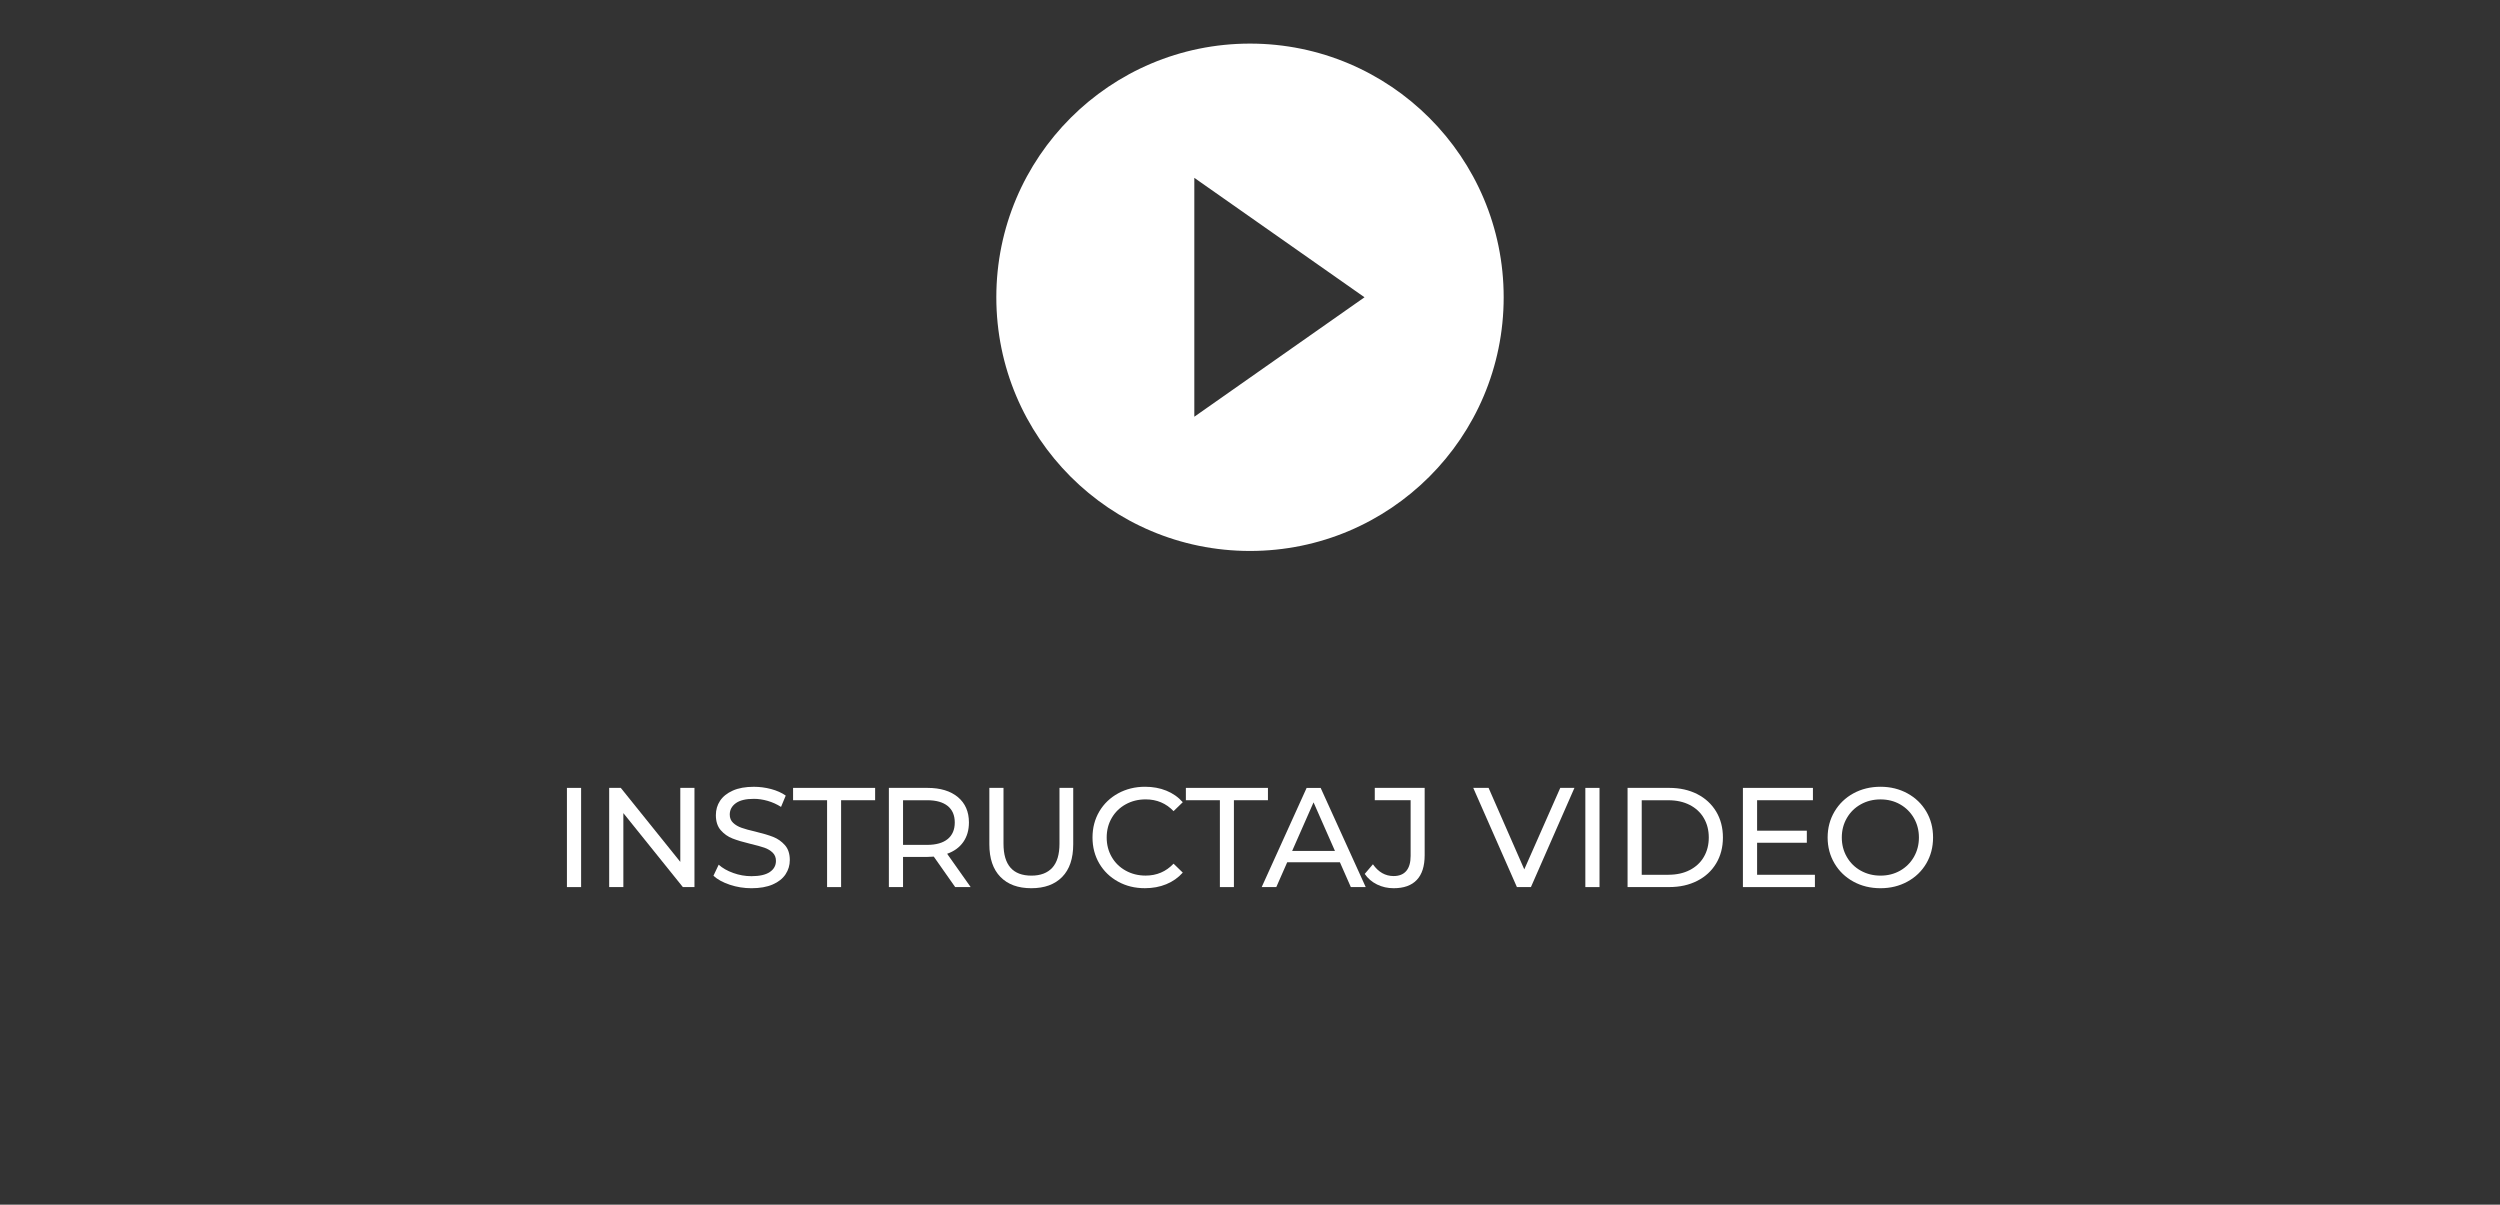 <?xml version="1.0" encoding="utf-8"?>
<!-- Generator: Adobe Illustrator 15.1.0, SVG Export Plug-In . SVG Version: 6.00 Build 0)  -->
<!DOCTYPE svg PUBLIC "-//W3C//DTD SVG 1.1//EN" "http://www.w3.org/Graphics/SVG/1.1/DTD/svg11.dtd">
<svg version="1.1" id="Layer_1" xmlns="http://www.w3.org/2000/svg" xmlns:xlink="http://www.w3.org/1999/xlink" x="0px" y="0px"
	 width="340px" height="163.835px" viewBox="435.975 -578.971 340 163.835" enable-background="new 435.975 -578.971 340 163.835"
	 xml:space="preserve">
<rect x="435.975" y="-578.971" width="340" height="163.835" fill="#333333" stroke="none"/>
<g>
	<circle fill="#FFFFFF" cx="989.631" cy="-526.267" r="2.075"/>
	<circle fill="#FFFFFF" cx="1011.344" cy="-526.267" r="2.075"/>
	<path fill="#FFFFFF" d="M997.455-573.041c-19.055,0-34.5,15.446-34.5,34.5c0,19.055,15.445,34.5,34.5,34.5s34.5-15.444,34.5-34.5
		C1031.955-557.595,1016.51-573.041,997.455-573.041z M977.592-552.964c0-1.106,1.035-1.104,2.142-1.104h19.875
		c1.104,0,1.983-0.002,1.983,1.104v19.887c0,0.369-0.281,0.01-0.649,0.01h-22.543c-0.371,0-0.808,0.357-0.808-0.01V-552.964z
		 M976.758-527.068c-0.367,0-1.166-0.289-1.166-0.658v-2.021c0-0.371,0.797-1.32,1.166-1.32h9.299c-0.976,1-1.649,2-1.847,4
		L976.758-527.068L976.758-527.068z M989.631-522.118c-2.291,0-4.147-1.857-4.147-4.15c0-2.291,1.858-4.148,4.147-4.148
		c2.291,0,4.15,1.857,4.15,4.148C993.781-523.975,991.922-522.118,989.631-522.118z M1011.344-522.118
		c-2.291,0-4.149-1.857-4.149-4.15c0-2.291,1.858-4.148,4.149-4.148c2.295,0,4.15,1.857,4.15,4.148
		C1015.494-523.975,1013.639-522.118,1011.344-522.118z M1022.164-527.068h-5.4c-0.387-3-2.666-4.691-5.42-4.691
		c-2.752,0-5.033,1.691-5.418,4.691h-10.875c-0.194-2-0.869-3-1.845-4h10.386v-18.426c0-0.736,0.521-0.576,1.256-0.576h6.299
		c1.771,0,3.43,0.501,4.423,1.971l4.584,5.822c0.595,0.881,1.438,1.731,1.438,2.797v8.41h0.571c0.368,0,1.429,0.951,1.429,1.32
		v2.023C1023.592-527.357,1022.531-527.068,1022.164-527.068z"/>
	<path fill="#FFFFFF" d="M1012.818-546.855c-0.125-0.178-0.328-0.214-0.545-0.214h-5.063c-0.366,0-0.618,0.161-0.618,0.528v4.613
		c0,0.369,0.25,0.858,0.618,0.858h8.308c0.543,0,0.857-0.67,0.548-1.11L1012.818-546.855z"/>
</g>
<g>
	<path fill="#FFFFFF" d="M1387.604-542.923c-0.463-1.135-0.891-2.11-1.428-3.409c-0.25-0.597-0.912-3.167-1.744-3.167
		c-0.756-0.01-1.406,2.333-1.82,3.326c-0.529,1.258-0.961,2.485-1.43,3.249c-1.244,0.073-2.521,0.213-3.803,0.315
		c-1.031,0.084-3.229-0.108-3.326,0.791c-0.063,0.565,0.721,0.953,1.188,1.353c0.947,0.797,1.724,1.547,2.695,2.374
		c0.328,0.279,1.27,0.896,1.348,1.268c0.146,0.699-0.602,2.404-0.873,3.566c-0.141,0.604-0.985,3.199-0.317,3.568
		c0.409,0.221,1.229-0.375,1.666-0.637c1.756-1.063,3.02-1.934,4.676-2.852c1.516,0.928,3.069,1.793,4.676,2.77
		c0.328,0.205,1.168,0.986,1.664,0.717c0.764-0.42-0.117-2.723-0.316-3.566c-0.315-1.342-0.674-2.414-0.873-3.646
		c1.318-1.167,2.632-2.344,4.041-3.562c0.351-0.302,1.312-0.796,1.189-1.429c-0.164-0.859-2.349-0.629-3.408-0.713
		C1390-542.715,1388.848-542.873,1387.604-542.923z"/>
	<path fill="#FFFFFF" d="M1384.436-573.041c-19.057,0-34.5,15.445-34.5,34.5c0,19.053,15.443,34.5,34.5,34.5
		c19.055,0,34.5-15.446,34.5-34.5C1418.936-557.596,1403.49-573.041,1384.436-573.041z M1404.717-534.896
		c0.319,1.227,1.969,1.943,1.824,3.248c-0.146,1.297-2.474,1.184-3.484,1.904c0.076,1.229,1.563,2.73,0.869,3.805
		c-0.594,0.906-2.564,0.287-3.806,0.711c-0.071,1.445,0.884,3.783-0.555,4.121c-1.004,0.234-2.078-0.559-3.33-0.477
		c-0.701,0.982-0.096,3.375-1.268,3.725c-1.285,0.391-2.306-1.131-3.564-1.27c-0.885,0.848-0.828,3.102-2.139,3.25
		c-1.295,0.146-2.015-1.641-3.092-2.137c-1.095,0.584-1.5,2.67-2.853,2.611c-1.299-0.053-1.598-2.115-2.535-2.852
		c-1.229,0.32-1.936,1.973-3.25,1.824c-1.295-0.146-1.172-2.48-1.899-3.49c-1.224,0.107-2.347,1.303-3.486,1.031
		c-1.268-0.299-0.623-2.646-1.031-3.961c-1.451-0.07-3.801,0.887-4.121-0.557c-0.227-1.031,0.562-2.074,0.478-3.328
		c-0.971-0.684-3.146-0.098-3.646-1.105c-0.616-1.25,1.063-2.465,1.191-3.725c-0.834-0.887-3.123-0.818-3.25-2.141
		c-0.127-1.279,1.275-2.014,1.773-3.09c-0.796-0.918-1.976-1.477-2.976-2.535c0-0.184,0-0.371,0-0.553
		c1-1.027,2.293-1.506,3.213-2.299c-0.334-1.202-1.787-1.953-1.639-3.25c0.145-1.297,2.574-1.163,3.574-1.9
		c-0.127-1.209-1.181-2.294-0.98-3.408c0.236-1.344,2.629-0.704,3.982-1.111c0.043-1.501-0.855-3.83,0.645-4.117
		c1.025-0.198,2.058,0.566,3.334,0.475c0.523-1.187,0.064-3.491,1.351-3.726c1.268-0.229,2.157,1.127,3.487,1.27
		c0.771-0.904,0.746-3.186,2.142-3.248c0.479-0.023,1.186,0.555,1.664,0.949c0.293,0.239,1.114,1.23,1.428,1.188
		c0.219-0.028,0.996-1.408,1.109-1.54c0.454-0.531,0.954-1.465,1.346-1.465c0.186,0,0.369,0,0.555,0c1.021,1,1.502,2.13,2.299,3.052
		c1.221-0.334,1.939-1.866,3.246-1.727c1.305,0.138,1.18,2.521,1.904,3.534c1.221-0.104,2.344-1.277,3.484-1.005
		c1.27,0.301,0.623,2.657,1.03,3.974c1.459,0.062,3.789-0.854,4.123,0.562c0.236,1.015-0.569,2.09-0.477,3.329
		c0.963,0.695,3.145,0.106,3.645,1.113c0.617,1.246-1.063,2.464-1.188,3.723c0.785,0.891,3.045,0.807,3.25,2.063
		c0.215,1.301-1.642,2.089-2.142,3.168c0.593,1.086,2.673,1.504,2.615,2.857C1407.516-536.123,1405.436-535.859,1404.717-534.896z"
		/>
	<path fill="#FFFFFF" d="M1395.764-550.426c-2.68-2.5-6.971-4.733-11.967-4.438c-2.476,0.146-4.767,0.729-6.656,1.664
		c-5.125,2.535-9.478,7.849-9.031,15.374c0.301,5.096,2.188,8.588,5.068,11.25c2.785,2.568,6.994,4.703,11.969,4.438
		c4.754-0.252,8.521-2.324,11.172-5.148c2.529-2.695,4.801-6.504,4.516-11.886C1400.592-543.735,1398.379-547.989,1395.764-550.426z
		 M1393.408-529.589c-2.215,2.215-5.381,3.764-8.977,3.764c-3.779,0-6.779-1.572-8.975-3.764c-2.095-2.096-3.765-4.996-3.765-8.974
		c0-3.796,1.756-6.938,3.547-8.832c1.82-1.928,4.92-3.598,8.611-3.835c3.938-0.25,7.315,1.465,9.481,3.545
		c2.062,1.979,3.837,5.397,3.837,9.122C1397.172-534.512,1395.48-531.663,1393.408-529.589z"/>
</g>
<path fill="#FFFFFF" d="M224.994-573.041c-19.055,0-34.5,15.446-34.5,34.5c0,19.055,15.445,34.5,34.5,34.5s34.5-15.444,34.5-34.5
	C259.494-557.595,244.049-573.041,224.994-573.041z M225.214-549.95c2.831,0.395,5.401,1.676,7.434,3.708
	c1.922,1.93,3.188,4.357,3.646,7.038l-2.918,0.499c-0.355-2.073-1.328-3.955-2.814-5.441c-1.575-1.573-3.566-2.562-5.758-2.87
	L225.214-549.95z M239.393-523.79c-0.854,0.859-1.765,1.682-2.57,2.584c-1.178,1.322-2.648,1.748-4.342,1.652
	c-2.459-0.135-4.721-0.949-6.903-2.008c-4.847-2.357-8.989-5.623-12.462-9.752c-2.57-3.051-4.689-6.38-6.081-10.129
	c-0.681-1.81-1.163-3.668-1.011-5.639c0.094-1.208,0.544-2.244,1.438-3.09c0.965-0.918,1.875-1.876,2.824-2.808
	c1.232-1.218,2.783-1.218,4.023-0.008c0.77,0.75,1.52,1.517,2.278,2.276c0.734,0.744,1.47,1.471,2.204,2.215
	c1.298,1.305,1.298,2.822,0.009,4.12c-0.925,0.933-1.842,1.864-2.782,2.774c-0.245,0.246-0.271,0.444-0.144,0.744
	c0.625,1.486,1.521,2.809,2.522,4.04c2.023,2.483,4.31,4.69,7.038,6.405c0.585,0.365,1.232,0.633,1.842,0.965
	c0.31,0.174,0.521,0.121,0.774-0.141c0.927-0.949,1.865-1.883,2.808-2.816c1.233-1.227,2.784-1.227,4.024,0
	c1.513,1.502,3.021,3.006,4.523,4.516C240.665-526.622,240.658-525.073,239.393-523.79z M241.078-539.21
	c-0.658-3.835-2.469-7.323-5.229-10.082c-2.91-2.902-6.596-4.744-10.659-5.313l0.411-2.935c4.703,0.656,8.967,2.784,12.336,6.152
	c3.193,3.202,5.289,7.236,6.057,11.68L241.078-539.21z"/>
<g>
	<path fill="#FFFFFF" d="M75.697-455.62c-1.084-0.595-1.935-1.417-2.554-2.465c-0.616-1.048-0.924-2.227-0.924-3.536
		c0-1.31,0.308-2.489,0.924-3.537c0.619-1.044,1.472-1.869,2.564-2.467c1.092-0.596,2.313-0.896,3.66-0.896
		c1.055,0,2.019,0.175,2.892,0.53c0.876,0.353,1.62,0.875,2.237,1.57l-1.253,1.216c-1.015-1.066-2.28-1.6-3.797-1.6
		c-1.001,0-1.906,0.225-2.715,0.674c-0.807,0.45-1.442,1.07-1.899,1.86c-0.456,0.788-0.685,1.673-0.685,2.648
		c0,0.978,0.229,1.859,0.685,2.649c0.455,0.79,1.09,1.411,1.899,1.859c0.81,0.449,1.714,0.675,2.715,0.675
		c1.506,0,2.771-0.54,3.797-1.621l1.253,1.216c-0.617,0.693-1.363,1.219-2.245,1.579c-0.88,0.361-1.847,0.54-2.9,0.54
		C78-454.723,76.782-455.02,75.697-455.62z"/>
	<path fill="#FFFFFF" d="M89.14-455.62c-1.092-0.595-1.949-1.422-2.572-2.474c-0.624-1.054-0.935-2.23-0.935-3.527
		c0-1.297,0.311-2.474,0.935-3.528c0.623-1.05,1.48-1.878,2.572-2.476c1.095-0.596,2.319-0.896,3.681-0.896
		c1.349,0,2.57,0.299,3.663,0.896c1.091,0.598,1.945,1.422,2.563,2.467c0.616,1.047,0.924,2.227,0.924,3.537
		c0,1.309-0.308,2.488-0.924,3.536c-0.618,1.048-1.473,1.87-2.563,2.465c-1.094,0.6-2.314,0.897-3.663,0.897
		C91.459-454.723,90.232-455.02,89.14-455.62z M95.489-457.11c0.791-0.45,1.414-1.07,1.869-1.859
		c0.457-0.791,0.685-1.674,0.685-2.649s-0.228-1.86-0.685-2.649c-0.455-0.788-1.078-1.41-1.869-1.858
		c-0.79-0.453-1.679-0.675-2.669-0.675c-0.986,0-1.885,0.223-2.688,0.675c-0.804,0.448-1.435,1.07-1.889,1.858
		c-0.457,0.789-0.685,1.674-0.685,2.649s0.228,1.859,0.685,2.649c0.454,0.79,1.085,1.409,1.889,1.859
		c0.803,0.448,1.701,0.676,2.688,0.676C93.811-456.434,94.699-456.663,95.489-457.11z"/>
	<path fill="#FFFFFF" d="M114.289-468.367v13.492h-1.577l-8.097-10.062v10.062h-1.925v-13.492h1.579l8.094,10.063v-10.063H114.289z"
		/>
	<path fill="#FFFFFF" d="M119.096-455.194c-0.943-0.313-1.684-0.724-2.223-1.225l0.71-1.504c0.515,0.462,1.173,0.839,1.977,1.127
		c0.803,0.291,1.628,0.437,2.474,0.437c1.117,0,1.955-0.192,2.508-0.57c0.551-0.378,0.828-0.882,0.828-1.51
		c0-0.465-0.151-0.839-0.451-1.13c-0.303-0.288-0.675-0.51-1.118-0.665c-0.442-0.153-1.069-0.326-1.879-0.519
		c-1.015-0.243-1.833-0.488-2.458-0.732c-0.624-0.243-1.154-0.621-1.598-1.127c-0.441-0.507-0.664-1.191-0.664-2.05
		c0-0.722,0.188-1.37,0.566-1.948c0.38-0.578,0.956-1.041,1.726-1.387c0.771-0.348,1.728-0.52,2.874-0.52
		c0.794,0,1.576,0.103,2.349,0.307c0.771,0.208,1.433,0.502,1.985,0.888l-0.637,1.54c-0.564-0.359-1.168-0.632-1.811-0.819
		c-0.643-0.184-1.271-0.278-1.887-0.278c-1.095,0-1.912,0.198-2.459,0.598c-0.547,0.398-0.82,0.911-0.82,1.541
		c0,0.461,0.154,0.838,0.465,1.126c0.307,0.292,0.689,0.515,1.146,0.674c0.456,0.164,1.075,0.331,1.86,0.512
		c1.016,0.244,1.831,0.489,2.446,0.73c0.616,0.245,1.146,0.617,1.589,1.12c0.443,0.5,0.664,1.173,0.664,2.023
		c0,0.707-0.191,1.352-0.576,1.936c-0.385,0.586-0.969,1.048-1.754,1.389c-0.784,0.339-1.748,0.508-2.892,0.508
		C121.023-454.723,120.041-454.879,119.096-455.194z"/>
	<path fill="#FFFFFF" d="M131.229-456.264c-1.002-1.027-1.503-2.504-1.503-4.434v-7.669h1.926v7.595
		c0,2.891,1.266,4.338,3.795,4.338c1.236,0,2.179-0.359,2.836-1.07c0.652-0.715,0.98-1.804,0.98-3.268v-7.595h1.869v7.669
		c0,1.942-0.502,3.422-1.502,4.443c-1.004,1.024-2.402,1.532-4.201,1.532C133.63-454.723,132.232-455.235,131.229-456.264z"/>
	<path fill="#FFFFFF" d="M144.854-468.367h1.928v11.813h7.303v1.679h-9.23V-468.367z"/>
	<path fill="#FFFFFF" d="M157.496-466.69h-4.626v-1.677h11.157v1.677h-4.625v11.814h-1.906V-466.69z"/>
	<path fill="#FFFFFF" d="M173.818-458.248h-7.168l-1.484,3.373h-1.986l6.109-13.489h1.908l6.127,13.489h-2.023L173.818-458.248z
		 M173.145-459.789l-2.912-6.61l-2.91,6.61H173.145z"/>
	<path fill="#FFFFFF" d="M190.699-468.367v13.492h-1.578l-8.096-10.062v10.062h-1.924v-13.492h1.578l8.094,10.063v-10.063H190.699z"
		/>
	<path fill="#FFFFFF" d="M197.195-466.69h-4.625v-1.677h11.158v1.677h-4.625v11.814h-1.908V-466.69L197.195-466.69z
		 M198.852-452.812c0.178,0.167,0.27,0.376,0.27,0.635c0,0.308-0.084,0.635-0.25,0.983l-0.578,1.386h-0.961l0.441-1.54
		c-0.193-0.065-0.348-0.167-0.453-0.31c-0.109-0.141-0.166-0.314-0.166-0.519c0-0.257,0.092-0.469,0.27-0.635
		c0.182-0.168,0.42-0.251,0.715-0.251C198.436-453.066,198.672-452.981,198.852-452.812z"/>
	<path fill="#FFFFFF" d="M213.518-458.248h-7.17l-1.482,3.373h-1.986l6.113-13.489h1.906l6.129,13.489h-2.023L213.518-458.248z
		 M207.746-470.063c-0.586-0.473-0.891-1.108-0.914-1.908h1.252c0.012,0.461,0.195,0.835,0.549,1.118
		c0.354,0.284,0.793,0.424,1.32,0.424s0.967-0.141,1.32-0.424c0.354-0.283,0.535-0.656,0.549-1.118h1.252
		c-0.027,0.797-0.33,1.435-0.914,1.908c-0.586,0.477-1.32,0.715-2.207,0.715S208.332-469.586,207.746-470.063z M212.844-459.789
		l-2.912-6.61l-2.91,6.61H212.844z"/>
	<path fill="#FFFFFF" d="M233.137-467.116c1.004,0.838,1.506,1.986,1.506,3.451c0,1.464-0.502,2.616-1.506,3.449
		c-1.002,0.836-2.375,1.253-4.125,1.253h-3.332v4.084h-1.928v-13.489h5.26C230.76-468.367,232.135-467.948,233.137-467.116z
		 M231.75-461.418c0.643-0.521,0.965-1.27,0.965-2.243c0-0.979-0.32-1.726-0.965-2.246c-0.643-0.521-1.574-0.781-2.795-0.781h-3.275
		v6.054h3.275C230.176-460.638,231.107-460.898,231.75-461.418z"/>
	<path fill="#FFFFFF" d="M246.26-454.875l-2.908-4.144c-0.361,0.026-0.643,0.038-0.85,0.038h-3.334v4.106h-1.924v-13.492h5.258
		c1.746,0,3.123,0.419,4.125,1.251c1.002,0.838,1.502,1.986,1.502,3.451c0,1.04-0.258,1.926-0.768,2.659
		c-0.516,0.731-1.248,1.265-2.197,1.6l3.199,4.527h-2.104V-454.875z M245.24-461.41c0.641-0.525,0.963-1.278,0.963-2.251
		c0-0.979-0.32-1.726-0.963-2.246c-0.643-0.521-1.574-0.781-2.795-0.781h-3.277v6.071h3.277
		C243.664-460.619,244.6-460.883,245.24-461.41z"/>
	<path fill="#FFFFFF" d="M253.432-455.62c-1.094-0.595-1.953-1.422-2.574-2.474c-0.623-1.054-0.934-2.23-0.934-3.527
		c0-1.297,0.311-2.474,0.934-3.528c0.621-1.05,1.48-1.878,2.574-2.476c1.092-0.596,2.316-0.896,3.68-0.896
		c1.35,0,2.57,0.299,3.662,0.896c1.094,0.598,1.945,1.422,2.564,2.467c0.615,1.047,0.924,2.227,0.924,3.537
		c0,1.309-0.309,2.488-0.924,3.536c-0.619,1.048-1.471,1.87-2.564,2.465c-1.094,0.6-2.313,0.897-3.662,0.897
		C255.748-454.723,254.521-455.02,253.432-455.62z M259.779-457.11c0.791-0.45,1.416-1.07,1.869-1.859
		c0.457-0.791,0.686-1.674,0.686-2.649s-0.229-1.86-0.686-2.649c-0.453-0.788-1.078-1.41-1.869-1.858
		c-0.787-0.453-1.678-0.675-2.668-0.675c-0.988,0-1.887,0.223-2.689,0.675c-0.803,0.448-1.434,1.07-1.889,1.858
		c-0.455,0.789-0.684,1.674-0.684,2.649s0.229,1.859,0.684,2.649c0.455,0.79,1.086,1.409,1.889,1.859
		c0.803,0.448,1.701,0.676,2.689,0.676C258.102-456.434,258.99-456.663,259.779-457.11z"/>
	<path fill="#FFFFFF" d="M268.904-466.69v4.704h6.766v1.655h-6.766v5.456h-1.928v-13.492h9.521v1.677H268.904z"/>
	<path fill="#FFFFFF" d="M288.773-456.554v1.679h-9.793v-13.492h9.521v1.677h-7.594v4.143h6.766v1.64h-6.766v4.356h7.865V-456.554z"
		/>
	<path fill="#FFFFFF" d="M292.658-455.194c-0.947-0.313-1.689-0.724-2.23-1.225l0.715-1.504c0.514,0.462,1.172,0.839,1.975,1.127
		c0.803,0.291,1.629,0.437,2.477,0.437c1.115,0,1.951-0.192,2.506-0.57c0.553-0.378,0.83-0.882,0.83-1.51
		c0-0.465-0.152-0.839-0.455-1.13c-0.303-0.288-0.674-0.51-1.115-0.665c-0.443-0.153-1.07-0.326-1.879-0.519
		c-1.018-0.243-1.836-0.488-2.459-0.732c-0.621-0.243-1.154-0.621-1.6-1.127c-0.441-0.507-0.664-1.191-0.664-2.05
		c0-0.722,0.189-1.37,0.57-1.948c0.377-0.578,0.953-1.041,1.725-1.387c0.768-0.348,1.725-0.52,2.869-0.52
		c0.797,0,1.58,0.103,2.354,0.307c0.77,0.208,1.432,0.502,1.98,0.888l-0.633,1.54c-0.568-0.359-1.172-0.632-1.814-0.819
		c-0.641-0.184-1.27-0.278-1.891-0.278c-1.09,0-1.906,0.198-2.453,0.598c-0.547,0.398-0.82,0.911-0.82,1.541
		c0,0.461,0.156,0.838,0.461,1.126c0.309,0.292,0.691,0.515,1.148,0.674c0.455,0.164,1.078,0.331,1.859,0.512
		c1.014,0.244,1.83,0.489,2.447,0.73c0.617,0.245,1.146,0.617,1.588,1.12c0.443,0.5,0.666,1.173,0.666,2.023
		c0,0.707-0.195,1.352-0.578,1.936c-0.385,0.586-0.971,1.048-1.756,1.389c-0.781,0.339-1.746,0.508-2.889,0.508
		C294.58-454.723,293.602-454.879,292.658-455.194z"/>
	<path fill="#FFFFFF" d="M303.4-468.367h1.928v13.492H303.4V-468.367z"/>
	<path fill="#FFFFFF" d="M311.553-455.62c-1.092-0.595-1.951-1.422-2.574-2.474c-0.623-1.054-0.936-2.23-0.936-3.527
		c0-1.297,0.313-2.474,0.936-3.528c0.623-1.05,1.482-1.878,2.574-2.476c1.092-0.596,2.318-0.896,3.68-0.896
		c1.35,0,2.57,0.299,3.662,0.896c1.094,0.598,1.945,1.422,2.563,2.467c0.617,1.047,0.926,2.227,0.926,3.537
		c0,1.309-0.309,2.488-0.926,3.536s-1.469,1.87-2.563,2.465c-1.094,0.6-2.313,0.897-3.662,0.897
		C313.871-454.723,312.645-455.02,311.553-455.62z M317.9-457.11c0.791-0.45,1.416-1.07,1.869-1.859
		c0.459-0.791,0.686-1.674,0.686-2.649s-0.227-1.86-0.686-2.649c-0.453-0.788-1.078-1.41-1.869-1.858
		c-0.789-0.453-1.678-0.675-2.668-0.675c-0.988,0-1.885,0.223-2.689,0.675c-0.803,0.448-1.432,1.07-1.887,1.858
		c-0.455,0.789-0.686,1.674-0.686,2.649s0.23,1.859,0.686,2.649c0.455,0.79,1.084,1.409,1.887,1.859
		c0.805,0.448,1.701,0.676,2.689,0.676C316.223-456.434,317.111-456.663,317.9-457.11z"/>
	<path fill="#FFFFFF" d="M336.703-468.367v13.492h-1.582l-8.094-10.062v10.062h-1.926v-13.492h1.58l8.094,10.063v-10.063H336.703z"
		/>
	<path fill="#FFFFFF" d="M349.111-458.248h-7.168l-1.484,3.373h-1.982l6.109-13.489h1.908l6.127,13.489H350.6L349.111-458.248z
		 M348.438-459.789l-2.908-6.61l-2.914,6.61H348.438z"/>
	<path fill="#FFFFFF" d="M354.393-468.367h1.926v11.813h7.305v1.679h-9.23V-468.367L354.393-468.367z"/>
	<path fill="#FFFFFF" d="M374.26-458.248h-7.166l-1.484,3.373h-1.986l6.109-13.489h1.908l6.129,13.489h-2.025L374.26-458.248z
		 M368.488-470.063c-0.582-0.473-0.889-1.108-0.914-1.908h1.254c0.012,0.461,0.193,0.835,0.549,1.118
		c0.354,0.284,0.793,0.424,1.32,0.424c0.525,0,0.969-0.141,1.318-0.424c0.354-0.283,0.537-0.656,0.551-1.118h1.252
		c-0.027,0.797-0.33,1.435-0.916,1.908c-0.582,0.477-1.32,0.715-2.205,0.715C369.809-469.348,369.074-469.586,368.488-470.063z
		 M373.586-459.789l-2.91-6.61l-2.91,6.61H373.586z"/>
</g>
<g>
	<path fill="#FFFFFF" d="M834.418-468.367h1.929v11.812h7.301v1.679h-9.229V-468.367z"/>
	<path fill="#FFFFFF" d="M845.637-468.367h1.924v13.491h-1.924V-468.367z"/>
	<path fill="#FFFFFF" d="M862.961-468.367l-5.917,13.491h-1.909l-5.934-13.491h2.082l4.856,11.082l4.893-11.082H862.961z"/>
	<path fill="#FFFFFF" d="M873.462-454.876l-2.911-4.143c-0.359,0.027-0.641,0.037-0.847,0.037h-3.333v4.106h-1.927v-13.491h5.26
		c1.747,0,3.121,0.419,4.126,1.252c1,0.837,1.501,1.985,1.501,3.45c0,1.04-0.255,1.926-0.77,2.658
		c-0.515,0.733-1.246,1.266-2.194,1.6l3.199,4.528h-2.104V-454.876z M872.442-461.411c0.641-0.524,0.962-1.277,0.962-2.251
		c0-0.979-0.319-1.725-0.962-2.246c-0.644-0.521-1.574-0.78-2.796-0.78h-3.275v6.07h3.275
		C870.868-460.619,871.799-460.883,872.442-461.411z"/>
	<path fill="#FFFFFF" d="M886.818-458.248h-7.171l-1.482,3.372h-1.987l6.11-13.489h1.909l6.129,13.489h-2.024L886.818-458.248z
		 M886.145-459.79l-2.914-6.61l-2.911,6.61H886.145z"/>
	<path fill="#FFFFFF" d="M901.117-454.876l-2.911-4.143c-0.362,0.027-0.644,0.037-0.848,0.037h-3.334v4.106h-1.927v-13.491h5.261
		c1.747,0,3.122,0.419,4.122,1.252c1.004,0.837,1.506,1.985,1.506,3.45c0,1.04-0.258,1.926-0.77,2.658
		c-0.513,0.733-1.246,1.266-2.2,1.6l3.2,4.528h-2.1V-454.876z M900.097-461.411c0.644-0.524,0.965-1.277,0.965-2.251
		c0-0.979-0.321-1.725-0.965-2.246c-0.643-0.521-1.574-0.78-2.794-0.78h-3.276v6.07h3.276
		C898.521-460.619,899.454-460.883,900.097-461.411z"/>
	<path fill="#FFFFFF" d="M915.666-456.555v1.679h-9.789v-13.491h9.519v1.676h-7.592v4.144h6.765v1.638h-6.765v4.357h7.862V-456.555z
		"/>
	<path fill="#FFFFFF" d="M932.857-461.699h1.85v5.26c-0.668,0.552-1.443,0.976-2.333,1.273c-0.887,0.295-1.812,0.44-2.775,0.44
		c-1.361,0-2.59-0.299-3.681-0.895c-1.091-0.6-1.951-1.421-2.572-2.469c-0.625-1.046-0.936-2.224-0.936-3.535
		c0-1.309,0.311-2.493,0.936-3.546c0.621-1.052,1.483-1.877,2.581-2.466c1.1-0.59,2.333-0.888,3.712-0.888
		c1.079,0,2.058,0.18,2.938,0.531c0.88,0.354,1.63,0.872,2.244,1.552l-1.195,1.195c-1.08-1.04-2.381-1.562-3.913-1.562
		c-1.029,0-1.947,0.223-2.768,0.665c-0.813,0.442-1.452,1.06-1.915,1.849c-0.462,0.788-0.694,1.679-0.694,2.669
		c0,0.977,0.232,1.858,0.694,2.648c0.463,0.79,1.102,1.411,1.915,1.86c0.82,0.449,1.731,0.674,2.747,0.674
		c1.209,0,2.262-0.29,3.164-0.867v-4.39H932.857z"/>
	<path fill="#FFFFFF" d="M947.176-454.876l-2.91-4.143c-0.362,0.027-0.644,0.037-0.848,0.037h-3.334v4.106h-1.927v-13.491h5.261
		c1.747,0,3.12,0.419,4.122,1.252c1.002,0.837,1.505,1.985,1.505,3.45c0,1.04-0.257,1.926-0.771,2.658
		c-0.512,0.733-1.243,1.266-2.197,1.6l3.2,4.528h-2.101V-454.876z M946.154-461.411c0.641-0.524,0.962-1.277,0.962-2.251
		c0-0.979-0.319-1.725-0.962-2.246c-0.646-0.521-1.574-0.78-2.794-0.78h-3.276v6.07h3.276
		C944.58-460.619,945.511-460.883,946.154-461.411z"/>
	<path fill="#FFFFFF" d="M960.53-458.248h-7.168l-1.483,3.372h-1.984l6.108-13.489h1.906l6.129,13.489h-2.022L960.53-458.248z
		 M959.856-459.79l-2.911-6.61l-2.909,6.61H959.856z"/>
	<path fill="#FFFFFF" d="M967.816-466.691h-4.628v-1.676h11.161v1.676h-4.627v11.814h-1.909v-11.814H967.816z"/>
	<path fill="#FFFFFF" d="M977.354-456.265c-1-1.026-1.504-2.504-1.504-4.433v-7.669h1.927v7.594c0,2.892,1.267,4.338,3.799,4.338
		c1.232,0,2.175-0.359,2.831-1.07c0.656-0.715,0.982-1.803,0.982-3.268v-7.594h1.868v7.669c0,1.941-0.501,3.422-1.503,4.443
		c-1.002,1.023-2.403,1.532-4.199,1.532C979.758-454.723,978.358-455.236,977.354-456.265z"/>
	<path fill="#FFFFFF" d="M990.979-468.367h1.927v13.491h-1.927V-468.367z"/>
	<path fill="#FFFFFF" d="M999.401-466.691h-4.625v-1.676h11.157v1.676h-4.625v11.814h-1.907V-466.691L999.401-466.691z"/>
	<path fill="#FFFFFF" d="M1015.725-458.248h-7.17l-1.483,3.372h-1.984l6.11-13.489h1.906l6.131,13.489h-2.024L1015.725-458.248z
		 M1009.953-470.064c-0.585-0.473-0.889-1.108-0.913-1.907h1.25c0.014,0.461,0.197,0.834,0.55,1.117
		c0.355,0.284,0.792,0.424,1.319,0.424c0.528,0,0.967-0.141,1.319-0.424c0.354-0.283,0.537-0.655,0.55-1.117h1.253
		c-0.026,0.797-0.33,1.434-0.914,1.907c-0.585,0.477-1.318,0.715-2.208,0.715C1011.272-469.349,1010.536-469.587,1009.953-470.064z
		 M1015.051-459.79l-2.911-6.61l-2.911,6.61H1015.051z"/>
	<path fill="#FFFFFF" d="M1025.957-468.367h1.929v11.812h7.304v1.679h-9.232V-468.367L1025.957-468.367z"/>
	<path fill="#FFFFFF" d="M1045.827-458.248h-7.171l-1.482,3.372h-1.984l6.11-13.489h1.906l6.131,13.489h-2.024L1045.827-458.248z
		 M1045.153-459.79l-2.911-6.61l-2.911,6.61H1045.153z"/>
	<path fill="#FFFFFF" d="M1058.44-455.62c-1.089-0.596-1.938-1.417-2.554-2.465c-0.619-1.047-0.925-2.227-0.925-3.536
		c0-1.311,0.306-2.49,0.925-3.538c0.616-1.044,1.47-1.869,2.563-2.467c1.094-0.596,2.311-0.896,3.661-0.896
		c1.053,0,2.018,0.176,2.894,0.53c0.871,0.354,1.618,0.876,2.234,1.57l-1.253,1.216c-1.015-1.066-2.281-1.6-3.796-1.6
		c-1.002,0-1.908,0.227-2.718,0.674c-0.81,0.45-1.441,1.07-1.897,1.86c-0.455,0.79-0.686,1.674-0.686,2.65
		c0,0.977,0.23,1.858,0.686,2.648c0.456,0.791,1.088,1.412,1.897,1.86c0.81,0.448,1.716,0.674,2.718,0.674
		c1.504,0,2.768-0.54,3.796-1.62l1.253,1.215c-0.616,0.693-1.368,1.221-2.246,1.58c-0.88,0.36-1.845,0.539-2.9,0.539
		C1060.742-454.723,1059.524-455.021,1058.44-455.62z"/>
	<path fill="#FFFFFF" d="M1071.879-455.62c-1.091-0.596-1.949-1.423-2.572-2.475c-0.623-1.053-0.934-2.23-0.934-3.526
		c0-1.297,0.311-2.474,0.934-3.528c0.623-1.051,1.481-1.879,2.572-2.477c1.093-0.596,2.319-0.896,3.683-0.896
		c1.351,0,2.572,0.299,3.661,0.896c1.093,0.598,1.946,1.422,2.563,2.467c0.619,1.047,0.925,2.227,0.925,3.538
		c0,1.309-0.306,2.489-0.925,3.536c-0.616,1.048-1.473,1.869-2.563,2.465c-1.092,0.599-2.311,0.897-3.661,0.897
		C1074.2-454.723,1072.972-455.021,1071.879-455.62z M1078.231-457.112c0.791-0.45,1.414-1.069,1.868-1.858
		c0.457-0.79,0.688-1.675,0.688-2.65s-0.23-1.86-0.688-2.649c-0.454-0.789-1.077-1.409-1.868-1.858
		c-0.787-0.451-1.679-0.674-2.668-0.674c-0.988,0-1.887,0.223-2.689,0.674c-0.802,0.449-1.432,1.069-1.889,1.858
		c-0.457,0.789-0.685,1.674-0.685,2.649s0.228,1.86,0.685,2.65c0.457,0.789,1.087,1.408,1.889,1.858
		c0.803,0.449,1.701,0.677,2.689,0.677C1076.553-456.435,1077.441-456.663,1078.231-457.112z"/>
	<path fill="#FFFFFF" d="M1097.938-454.876l-0.018-9.83l-4.878,8.192h-0.887l-4.876-8.132v9.77h-1.852v-13.489h1.581l5.627,9.48
		l5.552-9.48h1.579l0.022,13.489H1097.938L1097.938-454.876z"/>
	<path fill="#FFFFFF" d="M1112.196-458.248h-7.166l-1.483,3.372h-1.986l6.107-13.489h1.909l6.126,13.489h-2.023L1112.196-458.248z
		 M1111.521-459.79l-2.911-6.61l-2.908,6.61H1111.521z"/>
	<path fill="#FFFFFF" d="M1129.077-468.367v13.491h-1.576l-8.095-10.061v10.061h-1.927v-13.491h1.579l8.095,10.063v-10.063H1129.077
		z"/>
	<path fill="#FFFFFF" d="M1132.896-468.367h5.683c1.43,0,2.693,0.284,3.8,0.847c1.104,0.567,1.96,1.359,2.572,2.38
		c0.612,1.023,0.916,2.194,0.916,3.517c0,1.324-0.304,2.496-0.916,3.517c-0.612,1.022-1.468,1.816-2.572,2.379
		c-1.106,0.566-2.374,0.848-3.8,0.848h-5.683V-468.367z M1138.465-456.555c1.091,0,2.051-0.209,2.878-0.635
		c0.831-0.424,1.47-1.018,1.918-1.779c0.452-0.766,0.677-1.648,0.677-2.65c0-1.002-0.225-1.886-0.677-2.649
		c-0.448-0.765-1.089-1.359-1.918-1.783c-0.825-0.42-1.787-0.635-2.878-0.635h-3.645v10.139h3.645V-456.555z"/>
	<path fill="#FFFFFF" d="M1156.985-458.248h-7.171l-1.483,3.372h-1.984l6.11-13.489h1.907l6.128,13.489h-2.021L1156.985-458.248z
		 M1151.214-470.064c-0.588-0.473-0.892-1.108-0.916-1.907h1.251c0.016,0.461,0.197,0.834,0.552,1.117
		c0.353,0.284,0.792,0.424,1.317,0.424c0.527,0,0.969-0.141,1.321-0.424c0.354-0.283,0.536-0.655,0.55-1.117h1.253
		c-0.027,0.797-0.331,1.434-0.916,1.907c-0.583,0.477-1.319,0.715-2.208,0.715C1152.533-469.349,1151.797-469.587,1151.214-470.064z
		 M1156.311-459.79l-2.91-6.61l-2.914,6.61H1156.311z"/>
	<path fill="#FFFFFF" d="M925.382-443.986c1,0.836,1.503,1.984,1.503,3.449s-0.503,2.614-1.503,3.449
		c-1.005,0.836-2.377,1.252-4.124,1.252h-3.335v4.085h-1.927v-13.489h5.262C923.002-445.241,924.377-444.822,925.382-443.986z
		 M923.991-438.293c0.644-0.52,0.967-1.267,0.967-2.243s-0.321-1.725-0.967-2.246c-0.641-0.52-1.572-0.781-2.791-0.781h-3.277v6.054
		h3.277C922.417-437.512,923.349-437.772,923.991-438.293z"/>
	<path fill="#FFFFFF" d="M939.274-433.427v1.677h-9.793v-13.491h9.522v1.678h-7.594v4.144h6.762v1.639h-6.762v4.355h7.864V-433.427z
		"/>
	<path fill="#FFFFFF" d="M943.156-432.066c-0.942-0.314-1.685-0.725-2.224-1.225l0.71-1.504c0.514,0.461,1.173,0.838,1.976,1.126
		c0.805,0.292,1.629,0.436,2.477,0.436c1.119,0,1.953-0.189,2.505-0.567s0.832-0.885,0.832-1.512c0-0.462-0.155-0.837-0.455-1.127
		c-0.299-0.288-0.674-0.51-1.115-0.665c-0.443-0.153-1.071-0.327-1.88-0.519c-1.016-0.243-1.834-0.489-2.459-0.734
		c-0.623-0.242-1.153-0.62-1.599-1.126c-0.441-0.507-0.665-1.191-0.665-2.051c0-0.72,0.192-1.371,0.569-1.946
		c0.377-0.579,0.954-1.04,1.726-1.388c0.767-0.347,1.725-0.521,2.871-0.521c0.796,0,1.578,0.104,2.35,0.309
		c0.77,0.205,1.433,0.5,1.982,0.886l-0.634,1.542c-0.567-0.359-1.169-0.632-1.812-0.818c-0.644-0.188-1.272-0.279-1.889-0.279
		c-1.094,0-1.909,0.198-2.457,0.598c-0.546,0.398-0.82,0.909-0.82,1.541c0,0.46,0.155,0.836,0.463,1.125
		c0.307,0.292,0.69,0.514,1.146,0.674c0.457,0.163,1.075,0.333,1.858,0.511c1.018,0.245,1.833,0.49,2.45,0.734
		c0.614,0.244,1.144,0.615,1.587,1.118c0.443,0.501,0.665,1.173,0.665,2.023c0,0.708-0.192,1.351-0.578,1.937
		c-0.386,0.584-0.972,1.048-1.754,1.388c-0.783,0.34-1.747,0.508-2.889,0.508C945.081-431.596,944.102-431.752,943.156-432.066z"/>
	<path fill="#FFFFFF" d="M956.389-443.566h-4.627v-1.675h11.156v1.675h-4.623v11.814h-1.906V-443.566z"/>
	<path fill="#FFFFFF" d="M974.578-433.427v1.677h-9.789v-13.491h9.521v1.678h-7.595v4.144h6.765v1.639h-6.765v4.355h7.862V-433.427z
		"/>
	<path fill="#FFFFFF" d="M985.507-445.241v13.489h-1.909v-11.814h-3.044v-1.675H985.507z"/>
	<path fill="#FFFFFF" d="M996.331-438.774c0.902,0.726,1.356,1.719,1.356,2.979c0,0.796-0.188,1.511-0.569,2.148
		c-0.375,0.636-0.949,1.136-1.712,1.502c-0.767,0.368-1.707,0.549-2.824,0.549c-0.951,0-1.869-0.145-2.759-0.433
		c-0.884-0.289-1.618-0.69-2.194-1.205l0.887-1.521c0.461,0.436,1.051,0.786,1.771,1.049c0.721,0.264,1.477,0.396,2.274,0.396
		c1.014,0,1.803-0.215,2.359-0.646c0.563-0.43,0.84-1.018,0.84-1.763c0-0.809-0.31-1.426-0.927-1.84
		c-0.616-0.417-1.669-0.626-3.159-0.626h-3.064l0.712-7.055h7.611v1.675h-5.99l-0.368,3.703h1.506
		C994.005-439.863,995.422-439.5,996.331-438.774z"/>
	<path fill="#FFFFFF" d="M1001.723-432.415c-0.826-0.546-1.48-1.339-1.957-2.381c-0.473-1.038-0.712-2.27-0.712-3.698
		c0-1.427,0.239-2.659,0.712-3.7c0.477-1.042,1.131-1.836,1.957-2.381c0.83-0.545,1.776-0.818,2.845-0.818
		c1.052,0,1.993,0.273,2.823,0.818c0.829,0.549,1.48,1.339,1.957,2.381c0.473,1.038,0.712,2.273,0.712,3.7
		c0,1.428-0.239,2.659-0.712,3.698c-0.477,1.042-1.128,1.837-1.957,2.381c-0.83,0.545-1.771,0.818-2.823,0.818
		C1003.499-431.596,1002.553-431.869,1001.723-432.415z M1007.157-434.641c0.647-0.886,0.974-2.171,0.974-3.854
		c0-1.68-0.326-2.969-0.974-3.853c-0.649-0.889-1.512-1.33-2.59-1.33c-1.093,0-1.966,0.44-2.613,1.33
		c-0.646,0.887-0.972,2.173-0.972,3.853c0,1.682,0.326,2.969,0.972,3.854c0.647,0.885,1.521,1.331,2.613,1.331
		C1005.646-433.31,1006.508-433.753,1007.157-434.641z"/>
	<path fill="#FFFFFF" d="M1017.727-445.241h5.688c1.426,0,2.691,0.284,3.795,0.847c1.104,0.568,1.963,1.358,2.572,2.381
		c0.612,1.021,0.916,2.192,0.916,3.515c0,1.323-0.304,2.495-0.916,3.517c-0.609,1.021-1.465,1.815-2.572,2.378
		c-1.105,0.568-2.369,0.848-3.795,0.848h-5.688V-445.241z M1023.299-433.427c1.093,0,2.051-0.211,2.88-0.635
		c0.831-0.423,1.468-1.019,1.918-1.781c0.447-0.765,0.674-1.646,0.674-2.651c0-1-0.227-1.884-0.674-2.647
		c-0.45-0.765-1.089-1.361-1.918-1.783c-0.829-0.422-1.787-0.635-2.88-0.635h-3.644v10.137h3.644V-433.427z"/>
	<path fill="#FFFFFF" d="M1043.206-433.427v1.677h-9.791v-13.491h9.521v1.678h-7.596v4.144h6.767v1.639h-6.767v4.355h7.866V-433.427
		z"/>
	<path fill="#FFFFFF" d="M1051.047-445.241h1.931v11.813h7.301v1.676h-9.231V-445.241z"/>
	<path fill="#FFFFFF" d="M1072.054-433.427v1.677h-9.791v-13.491h9.521v1.678h-7.592v4.144h6.766v1.639h-6.766v4.355h7.862V-433.427
		z"/>
	<path fill="#FFFFFF" d="M1074.945-445.241h1.927v13.489h-1.927V-445.241z"/>
</g>
<g>
	<path fill="#FFFFFF" d="M1316.703-460.002v1.679h-9.693v-1.312l5.492-5.299c0.67-0.642,1.119-1.199,1.35-1.667
		c0.232-0.469,0.348-0.941,0.348-1.418c0-0.704-0.246-1.255-0.744-1.645c-0.494-0.393-1.205-0.588-2.129-0.588
		c-1.49,0-2.639,0.489-3.447,1.465l-1.309-1.138c0.525-0.641,1.217-1.143,2.068-1.503c0.855-0.361,1.811-0.54,2.865-0.54
		c1.41,0,2.535,0.336,3.371,1.011c0.836,0.675,1.252,1.589,1.252,2.747c0,0.718-0.154,1.4-0.461,2.041
		c-0.309,0.643-0.895,1.375-1.754,2.197l-4.125,3.97H1316.703z"/>
	<path fill="#FFFFFF" d="M1332.699-461.696h-7.17l-1.484,3.373h-1.984l6.109-13.489h1.91l6.127,13.489h-2.023L1332.699-461.696z
		 M1332.025-463.236l-2.912-6.611l-2.912,6.611H1332.025z"/>
	<path fill="#FFFFFF" d="M1349.582-471.815v13.492H1348l-8.092-10.062v10.062h-1.928v-13.492h1.58l8.094,10.063v-10.063H1349.582z"
		/>
	<path fill="#FFFFFF" d="M1353.396-471.815h1.928v13.492h-1.928V-471.815z"/>
	<path fill="#FFFFFF" d="M1373.438-465.146h1.85v5.26c-0.668,0.552-1.445,0.976-2.332,1.274c-0.887,0.293-1.813,0.44-2.773,0.44
		c-1.363,0-2.59-0.299-3.684-0.896c-1.092-0.599-1.947-1.42-2.574-2.468c-0.621-1.046-0.934-2.225-0.934-3.535
		c0-1.31,0.313-2.494,0.934-3.546c0.627-1.052,1.484-1.876,2.584-2.466s2.336-0.888,3.709-0.888c1.08,0,2.061,0.179,2.939,0.53
		c0.881,0.355,1.629,0.873,2.246,1.553l-1.195,1.195c-1.08-1.04-2.385-1.562-3.912-1.562c-1.029,0-1.951,0.223-2.768,0.665
		s-1.455,1.06-1.916,1.848c-0.465,0.789-0.695,1.681-0.695,2.669c0,0.978,0.23,1.859,0.695,2.649
		c0.461,0.791,1.102,1.411,1.916,1.86c0.816,0.448,1.732,0.674,2.746,0.674c1.207,0,2.262-0.291,3.16-0.867v-4.39H1373.438z"/>
	<path fill="#FFFFFF" d="M1387.334-461.696h-7.168l-1.484,3.373h-1.986l6.111-13.489h1.906l6.125,13.489h-2.023L1387.334-461.696z
		 M1386.658-463.236l-2.91-6.611l-2.91,6.611H1386.658z"/>
	<path fill="#FFFFFF" d="M1401.635-458.323l-2.912-4.144c-0.363,0.027-0.643,0.038-0.848,0.038h-3.334v4.106h-1.93v-13.492h5.264
		c1.748,0,3.121,0.419,4.123,1.251c1.002,0.838,1.506,1.986,1.506,3.451c0,1.04-0.258,1.926-0.773,2.659
		c-0.512,0.731-1.242,1.265-2.195,1.6l3.199,4.527h-2.1V-458.323z M1400.611-464.857c0.641-0.525,0.963-1.278,0.963-2.251
		c0-0.979-0.32-1.726-0.963-2.246c-0.645-0.521-1.574-0.781-2.795-0.781h-3.275v6.072h3.275
		C1399.037-464.067,1399.967-464.331,1400.611-464.857z"/>
	<path fill="#FFFFFF" d="M1414.988-461.696h-7.17l-1.482,3.373h-1.984l6.109-13.489h1.908l6.129,13.489h-2.023L1414.988-461.696z
		 M1414.314-463.236l-2.91-6.611l-2.912,6.611H1414.314z"/>
	<path fill="#FFFFFF" d="M1431.871-471.815v13.492h-1.582l-8.094-10.062v10.062h-1.928v-13.492h1.582l8.094,10.063v-10.063H1431.871
		z"/>
	<path fill="#FFFFFF" d="M1438.363-470.138h-4.625v-1.677h11.156v1.677h-4.625v11.814h-1.906V-470.138z M1440.021-456.259
		c0.18,0.167,0.27,0.376,0.27,0.635c0,0.308-0.084,0.635-0.248,0.983l-0.582,1.386h-0.963l0.443-1.54
		c-0.193-0.065-0.344-0.167-0.451-0.31c-0.111-0.141-0.166-0.314-0.166-0.519c0-0.257,0.092-0.469,0.27-0.635
		c0.18-0.168,0.418-0.251,0.713-0.251C1439.6-456.511,1439.842-456.429,1440.021-456.259z"/>
	<path fill="#FFFFFF" d="M1446.768-471.815h1.926v13.492h-1.926V-471.815z"/>
	<path fill="#FFFFFF" d="M1462.301-460.002v1.679h-9.791v-13.492h9.521v1.677h-7.596v4.143h6.766v1.64h-6.766v4.356h7.865V-460.002z
		"/>
</g>
<g>
	<path fill="#FFFFFF" d="M513.077-471.818h1.929v13.491h-1.929V-471.818z"/>
	<path fill="#FFFFFF" d="M530.422-471.818v13.491h-1.578l-8.093-10.062v10.062h-1.929v-13.491h1.58l8.093,10.063v-10.063H530.422z"
		/>
	<path fill="#FFFFFF" d="M535.231-458.645c-0.945-0.314-1.688-0.724-2.227-1.225l0.712-1.504c0.512,0.462,1.171,0.839,1.976,1.127
		c0.803,0.291,1.63,0.437,2.475,0.437c1.117,0,1.953-0.192,2.507-0.57c0.555-0.378,0.83-0.883,0.83-1.51
		c0-0.464-0.153-0.839-0.453-1.129c-0.301-0.288-0.676-0.51-1.119-0.665c-0.441-0.153-1.068-0.326-1.878-0.519
		c-1.016-0.243-1.834-0.488-2.457-0.733c-0.623-0.243-1.157-0.621-1.599-1.127c-0.443-0.506-0.665-1.19-0.665-2.049
		c0-0.722,0.188-1.371,0.567-1.948c0.382-0.577,0.956-1.041,1.728-1.387c0.77-0.348,1.728-0.52,2.871-0.52
		c0.794,0,1.576,0.103,2.351,0.307c0.771,0.208,1.435,0.502,1.986,0.888l-0.639,1.54c-0.563-0.359-1.168-0.632-1.812-0.819
		c-0.641-0.184-1.271-0.278-1.887-0.278c-1.095,0-1.913,0.198-2.459,0.597c-0.545,0.398-0.817,0.912-0.817,1.541
		c0,0.461,0.152,0.838,0.461,1.126c0.308,0.292,0.691,0.514,1.148,0.674c0.452,0.164,1.075,0.332,1.857,0.512
		c1.016,0.244,1.832,0.489,2.448,0.73c0.616,0.245,1.146,0.618,1.59,1.12c0.441,0.5,0.663,1.173,0.663,2.023
		c0,0.706-0.191,1.352-0.577,1.936c-0.386,0.586-0.969,1.048-1.754,1.389c-0.782,0.339-1.747,0.508-2.893,0.508
		C537.155-458.173,536.174-458.33,535.231-458.645z"/>
	<path fill="#FFFFFF" d="M548.461-470.141h-4.627v-1.677h11.159v1.677h-4.628v11.814h-1.906v-11.814H548.461z"/>
	<path fill="#FFFFFF" d="M565.881-458.327l-2.911-4.144c-0.358,0.026-0.641,0.038-0.847,0.038h-3.335v4.106h-1.926v-13.491h5.261
		c1.747,0,3.12,0.419,4.124,1.251c1,0.838,1.503,1.985,1.503,3.451c0,1.04-0.257,1.925-0.769,2.658
		c-0.515,0.732-1.246,1.265-2.195,1.6l3.199,4.528h-2.104V-458.327z M564.861-464.86c0.639-0.525,0.962-1.278,0.962-2.251
		c0-0.979-0.321-1.726-0.962-2.246c-0.643-0.521-1.576-0.782-2.796-0.782h-3.277v6.072h3.277
		C563.285-464.07,564.219-464.334,564.861-464.86z"/>
	<path fill="#FFFFFF" d="M572.029-459.714c-1.002-1.028-1.503-2.504-1.503-4.435v-7.669h1.925v7.595
		c0,2.891,1.266,4.338,3.798,4.338c1.232,0,2.177-0.359,2.833-1.07c0.654-0.715,0.982-1.804,0.982-3.268v-7.595h1.869v7.669
		c0,1.942-0.503,3.422-1.503,4.443c-1.005,1.024-2.403,1.532-4.202,1.532C574.431-458.173,573.031-458.686,572.029-459.714z"/>
	<path fill="#FFFFFF" d="M588.035-459.07c-1.089-0.595-1.938-1.418-2.557-2.465c-0.614-1.048-0.922-2.228-0.922-3.537
		s0.308-2.489,0.922-3.536c0.619-1.044,1.473-1.869,2.565-2.467c1.094-0.596,2.313-0.896,3.661-0.896
		c1.055,0,2.018,0.175,2.891,0.53c0.876,0.353,1.621,0.875,2.237,1.57l-1.253,1.216c-1.016-1.066-2.279-1.6-3.796-1.6
		c-1.002,0-1.906,0.225-2.716,0.674c-0.812,0.45-1.443,1.069-1.9,1.86c-0.456,0.788-0.683,1.673-0.683,2.648
		c0,0.978,0.227,1.859,0.683,2.649c0.455,0.791,1.089,1.412,1.9,1.859c0.81,0.449,1.714,0.675,2.716,0.675
		c1.506,0,2.77-0.54,3.796-1.621l1.253,1.216c-0.618,0.693-1.366,1.219-2.246,1.579c-0.878,0.361-1.845,0.54-2.897,0.54
		C590.337-458.173,589.119-458.471,588.035-459.07z"/>
	<path fill="#FFFFFF" d="M601.882-470.141h-4.628v-1.677h11.161v1.677h-4.629v11.814h-1.907v-11.814H601.882z"/>
	<path fill="#FFFFFF" d="M618.204-461.699h-7.17l-1.483,3.372h-1.986l6.112-13.489h1.907l6.128,13.489h-2.024L618.204-461.699z
		 M617.53-463.24l-2.913-6.61l-2.911,6.61H617.53z"/>
	<path fill="#FFFFFF" d="M623.253-458.681c-0.694-0.341-1.253-0.821-1.676-1.438l1.115-1.309c0.747,1.066,1.685,1.6,2.813,1.6
		c0.76,0,1.334-0.233,1.725-0.695c0.393-0.463,0.59-1.143,0.59-2.042v-7.575h-4.876v-1.677h6.785v9.155
		c0,1.492-0.359,2.612-1.071,3.362c-0.714,0.755-1.763,1.127-3.152,1.127C624.696-458.173,623.947-458.342,623.253-458.681z"/>
	<path fill="#FFFFFF" d="M650.099-471.818l-5.918,13.491h-1.906l-5.938-13.491h2.085l4.855,11.083l4.893-11.083H650.099z"/>
	<path fill="#FFFFFF" d="M651.582-471.818h1.927v13.491h-1.927V-471.818z"/>
	<path fill="#FFFFFF" d="M657.324-471.818h5.683c1.428,0,2.693,0.285,3.798,0.847c1.106,0.569,1.96,1.36,2.574,2.381
		c0.609,1.022,0.913,2.194,0.913,3.517c0,1.324-0.304,2.496-0.913,3.516c-0.612,1.022-1.468,1.816-2.574,2.379
		c-1.104,0.565-2.37,0.848-3.798,0.848h-5.683V-471.818z M662.894-460.005c1.091,0,2.051-0.209,2.88-0.635
		c0.829-0.424,1.471-1.018,1.916-1.78c0.452-0.765,0.679-1.647,0.679-2.649c0-1.002-0.227-1.886-0.679-2.649
		c-0.445-0.765-1.089-1.359-1.916-1.783c-0.824-0.421-1.789-0.635-2.88-0.635h-3.645v10.139h3.645V-460.005z"/>
	<path fill="#FFFFFF" d="M682.802-460.005v1.678h-9.791v-13.491h9.521v1.677h-7.592v4.143h6.763v1.64h-6.763v4.357h7.862V-460.005z"
		/>
	<path fill="#FFFFFF" d="M688.041-459.07c-1.093-0.595-1.949-1.422-2.572-2.474c-0.623-1.055-0.936-2.23-0.936-3.528
		c0-1.297,0.313-2.473,0.936-3.527c0.623-1.05,1.479-1.878,2.572-2.476c1.095-0.596,2.321-0.896,3.683-0.896
		c1.351,0,2.569,0.3,3.66,0.896c1.094,0.598,1.947,1.422,2.565,2.467c0.616,1.047,0.923,2.227,0.923,3.536s-0.307,2.489-0.923,3.537
		c-0.616,1.047-1.472,1.87-2.565,2.465c-1.093,0.6-2.31,0.897-3.66,0.897C690.362-458.173,689.136-458.471,688.041-459.07z
		 M694.393-460.562c0.79-0.45,1.413-1.07,1.869-1.859c0.455-0.791,0.686-1.674,0.686-2.649s-0.23-1.86-0.686-2.649
		c-0.459-0.789-1.079-1.41-1.869-1.858c-0.789-0.452-1.683-0.675-2.669-0.675c-0.989,0-1.887,0.223-2.689,0.675
		c-0.803,0.448-1.433,1.07-1.887,1.858c-0.459,0.789-0.688,1.674-0.688,2.649s0.229,1.859,0.688,2.649
		c0.454,0.789,1.084,1.409,1.887,1.859c0.803,0.448,1.7,0.676,2.689,0.676C692.715-459.885,693.604-460.114,694.393-460.562z"/>
</g>
<g>
	<path fill="#FFFFFF" d="M-260.415-454.875l-2.912-4.144c-0.359,0.026-0.64,0.038-0.847,0.038h-3.333v4.106h-1.928v-13.492h5.261
		c1.748,0,3.12,0.419,4.125,1.251c1,0.838,1.502,1.986,1.502,3.451c0,1.04-0.256,1.926-0.771,2.658
		c-0.515,0.732-1.245,1.265-2.195,1.6l3.2,4.527h-2.103V-454.875z M-261.436-461.41c0.642-0.525,0.964-1.278,0.964-2.251
		c0-0.979-0.321-1.726-0.964-2.246c-0.643-0.521-1.573-0.782-2.794-0.782h-3.275v6.072h3.275
		C-263.01-460.619-262.079-460.883-261.436-461.41z"/>
	<path fill="#FFFFFF" d="M-245.863-456.554v1.679h-9.791v-13.492h9.521v1.677h-7.594v4.143h6.765v1.64h-6.765v4.356h7.864V-456.554z
		"/>
	<path fill="#FFFFFF" d="M-240.295-466.69h-4.625v-1.677h11.157v1.677h-4.623v11.814h-1.909V-466.69z"/>
	<path fill="#FFFFFF" d="M-230.756-456.264c-1.002-1.027-1.507-2.504-1.507-4.435v-7.669h1.931v7.595
		c0,2.892,1.264,4.338,3.795,4.338c1.232,0,2.175-0.359,2.832-1.069c0.655-0.715,0.983-1.804,0.983-3.269v-7.595h1.869v7.669
		c0,1.942-0.501,3.422-1.506,4.443c-1,1.024-2.402,1.532-4.198,1.532C-228.354-454.723-229.754-455.235-230.756-456.264z"/>
	<path fill="#FFFFFF" d="M-208.11-454.875l-2.911-4.144c-0.363,0.026-0.644,0.038-0.848,0.038h-3.334v4.106h-1.927v-13.492h5.261
		c1.747,0,3.121,0.419,4.123,1.251c1.002,0.838,1.505,1.986,1.505,3.451c0,1.04-0.258,1.926-0.771,2.658
		c-0.515,0.732-1.245,1.265-2.197,1.6l3.199,4.527h-2.101V-454.875z M-209.134-461.41c0.643-0.525,0.963-1.278,0.963-2.251
		c0-0.979-0.317-1.726-0.963-2.246c-0.645-0.521-1.574-0.782-2.795-0.782h-3.274v6.072h3.274
		C-210.708-460.619-209.776-460.883-209.134-461.41z"/>
	<path fill="#FFFFFF" d="M-191.75-468.367v13.492h-1.581l-8.094-10.062v10.062h-1.928v-13.492h1.581l8.094,10.063v-10.063H-191.75z"
		/>
	<path fill="#FFFFFF" d="M-179.341-458.248h-7.168l-1.483,3.373h-1.986l6.112-13.489h1.907l6.129,13.489h-2.025L-179.341-458.248z
		 M-180.015-459.789l-2.909-6.61l-2.912,6.61H-180.015z"/>
	<path fill="#FFFFFF" d="M-165.04-454.875l-2.911-4.144c-0.36,0.026-0.641,0.038-0.847,0.038h-3.335v4.106h-1.927v-13.492h5.262
		c1.747,0,3.12,0.419,4.122,1.251c1.003,0.838,1.505,1.986,1.505,3.451c0,1.04-0.257,1.926-0.77,2.658
		c-0.513,0.732-1.246,1.265-2.199,1.6l3.199,4.527h-2.1V-454.875z M-166.061-461.41c0.641-0.525,0.963-1.278,0.963-2.251
		c0-0.979-0.32-1.726-0.963-2.246c-0.646-0.521-1.575-0.782-2.795-0.782h-3.277v6.072h3.277
		C-167.636-460.619-166.704-460.883-166.061-461.41z"/>
	<path fill="#FFFFFF" d="M-150.491-456.554v1.679h-9.788v-13.492h9.52v1.677h-7.594v4.143h6.766v1.64h-6.766v4.356h7.862V-456.554z"
		/>
	<path fill="#FFFFFF" d="M-139.91-469.465l-1.772-1.483l-1.774,1.483h-1.676l2.564-2.506h1.771l2.563,2.506H-139.91z
		 M-142.647-468.367h1.926v13.492h-1.926V-468.367z"/>
	<path fill="#FFFFFF" d="M-125.304-468.367v13.492h-1.579l-8.095-10.062v10.062h-1.927v-13.492h1.581l8.094,10.063v-10.063H-125.304
		z"/>
	<path fill="#FFFFFF" d="M-113.854-466.69h-4.627v-1.677h11.158v1.677h-4.625v11.814h-1.908v-11.814H-113.854z"/>
	<path fill="#FFFFFF" d="M-95.663-456.554v1.679h-9.793v-13.492h9.523v1.677h-7.594v4.143h6.762v1.64h-6.762v4.356h7.863V-456.554z"
		/>
	<path fill="#FFFFFF" d="M-83.754-454.875l-2.91-4.144c-0.361,0.026-0.643,0.038-0.849,0.038h-3.333v4.106h-1.928v-13.492h5.261
		c1.749,0,3.122,0.419,4.122,1.251c1.005,0.838,1.507,1.986,1.507,3.451c0,1.04-0.257,1.926-0.771,2.658
		c-0.515,0.732-1.247,1.265-2.198,1.6l3.199,4.527h-2.101V-454.875z M-84.775-461.41c0.644-0.525,0.965-1.278,0.965-2.251
		c0-0.979-0.319-1.726-0.965-2.246c-0.643-0.521-1.572-0.782-2.792-0.782h-3.277v6.072h3.277
		C-86.349-460.619-85.418-460.883-84.775-461.41z"/>
	<path fill="#FFFFFF" d="M-66.486-454.875l-0.021-9.831l-4.875,8.193h-0.887l-4.876-8.133v9.771h-1.849v-13.489h1.579l5.627,9.48
		l5.55-9.48h1.58l0.02,13.489H-66.486L-66.486-454.875z"/>
	<path fill="#FFFFFF" d="M-51.03-456.554v1.679h-9.791v-13.492h9.521v1.677h-7.595v4.143h6.766v1.64h-6.766v4.356h7.864V-456.554z"
		/>
	<path fill="#FFFFFF" d="M-36.539-468.367v13.492h-1.578l-8.094-10.062v10.062h-1.928v-13.492h1.581l8.094,10.063v-10.063H-36.539z"
		/>
	<path fill="#FFFFFF" d="M-201.03-445.24h5.685c1.429,0,2.692,0.284,3.797,0.847c1.104,0.568,1.963,1.358,2.574,2.38
		c0.609,1.021,0.915,2.193,0.915,3.517c0,1.322-0.306,2.493-0.915,3.516c-0.611,1.021-1.468,1.815-2.574,2.378
		c-1.104,0.568-2.371,0.848-3.797,0.848h-5.685V-445.24z M-195.461-433.426c1.094,0,2.054-0.211,2.883-0.635
		c0.829-0.423,1.468-1.02,1.917-1.781c0.45-0.766,0.674-1.647,0.674-2.651c0-1.001-0.224-1.886-0.674-2.647
		c-0.449-0.766-1.089-1.361-1.917-1.784c-0.829-0.424-1.789-0.635-2.883-0.635h-3.642v10.138h3.642V-433.426z"/>
	<path fill="#FFFFFF" d="M-175.553-433.426v1.676h-9.791v-13.49h9.521v1.678h-7.596v4.143h6.766v1.639h-6.766v4.354
		L-175.553-433.426L-175.553-433.426z"/>
	<path fill="#FFFFFF" d="M-164.624-445.24v13.489h-1.908v-11.814h-3.045v-1.675H-164.624z"/>
	<path fill="#FFFFFF" d="M-150.173-435.065h-2.562v3.315h-1.87v-3.315h-7.496v-1.348l6.898-8.827h2.082l-6.61,8.52h5.186v-2.93
		h1.812v2.93h2.563v1.655H-150.173z"/>
	<path fill="#FFFFFF" d="M-133.117-433.426v1.676h-11.274v-1.312l8.479-10.5h-8.343v-1.678h10.886v1.312l-8.44,10.502H-133.117z"/>
	<path fill="#FFFFFF" d="M-130.767-445.24h1.929v13.489h-1.929V-445.24z"/>
	<path fill="#FFFFFF" d="M-125.024-445.24h1.929v11.812h7.303v1.677h-9.231V-445.24z"/>
	<path fill="#FFFFFF" d="M-104.018-433.426v1.676h-9.791v-13.49h9.521v1.678h-7.595v4.143h6.765v1.639h-6.765v4.354
		L-104.018-433.426L-104.018-433.426z"/>
</g>
<path fill="#FFFFFF" d="M605.975-573.041c-19.055,0-34.5,15.446-34.5,34.5c0,19.055,15.445,34.5,34.5,34.5s34.5-15.444,34.5-34.5
	C640.475-557.595,625.029-573.041,605.975-573.041z M598.402-522.296v-32.488l23.146,16.243L598.402-522.296z"/>
<g>
	<path fill="#FFFFFF" d="M-143.879-542.054l-4.711,7.119h6.188v-4.358c0-0.728,0.029-1.781,0.088-3.164
		c0.06-1.383,0.105-2.187,0.141-2.408h-0.141C-142.749-543.905-143.27-542.968-143.879-542.054z"/>
	<path fill="#FFFFFF" d="M-152.987-573.04c-19.056,0-34.5,15.444-34.5,34.5c0,19.053,15.444,34.499,34.5,34.499
		s34.5-15.446,34.5-34.499C-118.487-557.596-133.931-573.04-152.987-573.04z M-159.665-525.39h-5.433v-14.871l0.054-2.442
		l0.088-2.672c-0.902,0.901-1.529,1.494-1.881,1.774l-2.953,2.373l-2.619-3.27l8.279-6.592h4.465V-525.39z M-134-530.715h-3.095
		v5.325h-5.309v-5.325h-10.969v-3.78l11.268-16.594h5.01v16.153H-134V-530.715z"/>
</g>
</svg>
